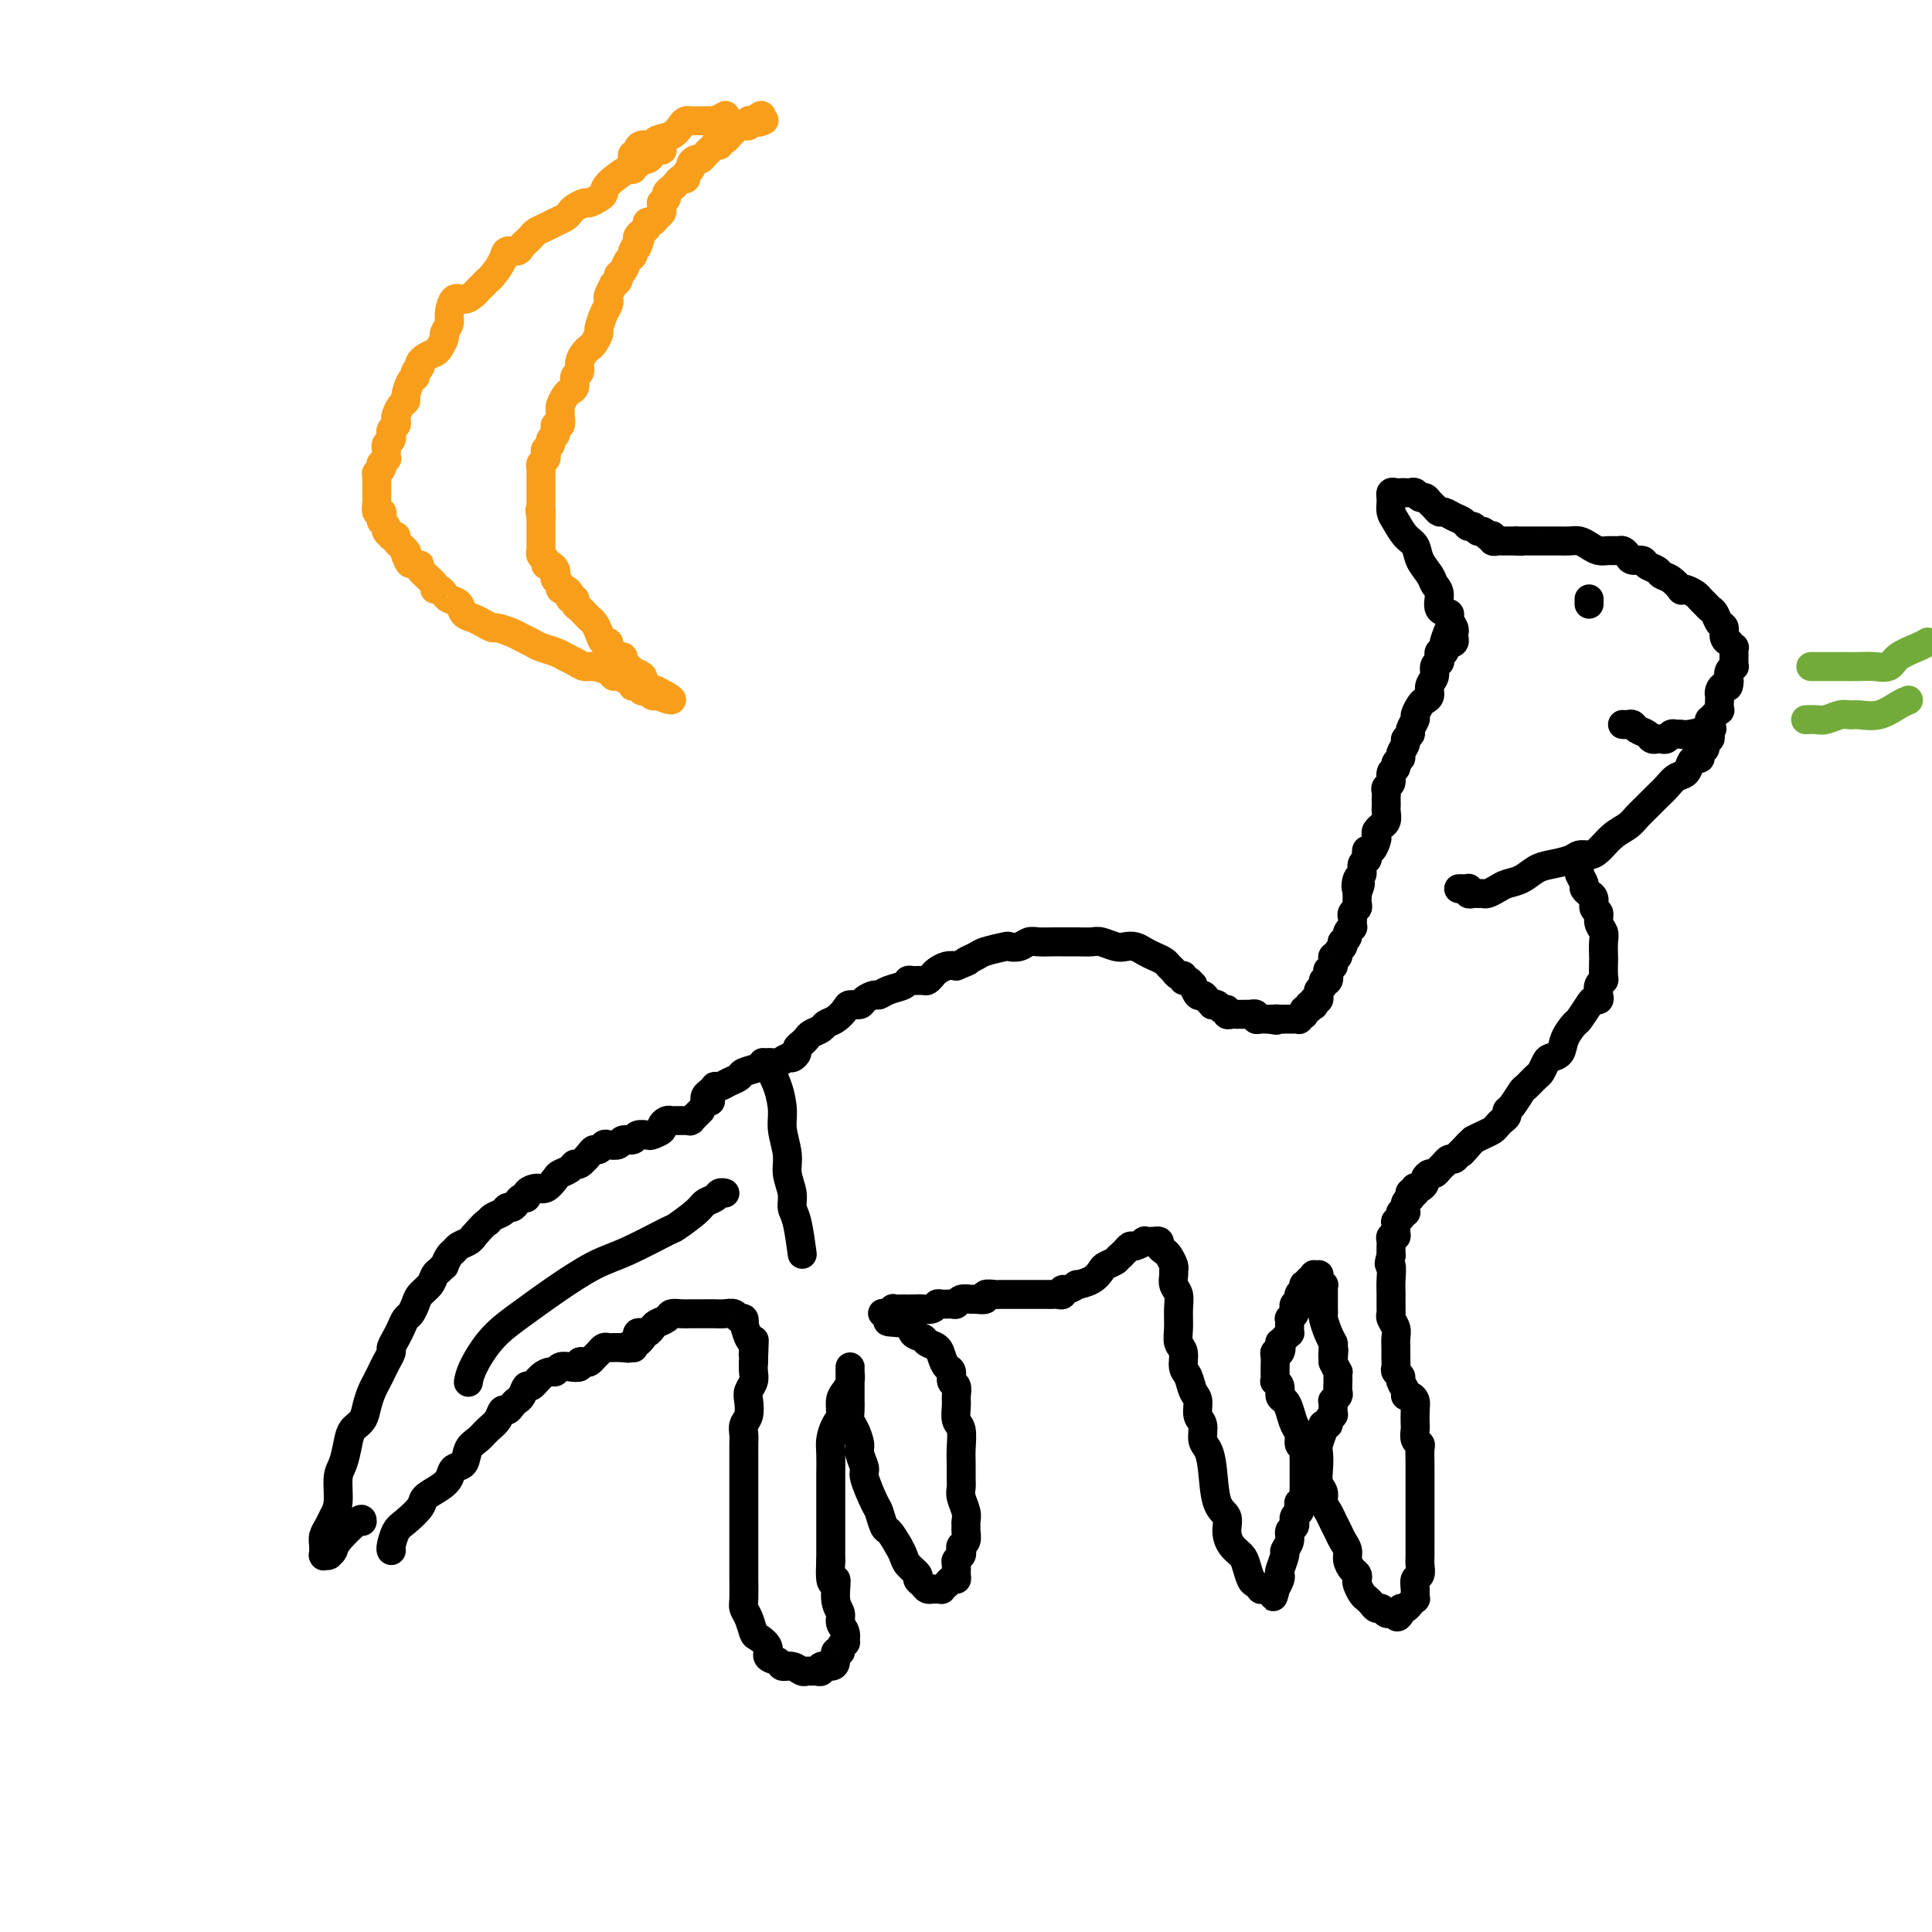 <svg viewBox='0 0 400 400' version='1.1' xmlns='http://www.w3.org/2000/svg' xmlns:xlink='http://www.w3.org/1999/xlink'><g fill='none' stroke='#000000' stroke-width='6' stroke-linecap='round' stroke-linejoin='round'><path d='M75,315c0.008,-0.400 0.016,-0.801 -1,0c-1.016,0.801 -3.056,2.803 -4,4c-0.944,1.197 -0.793,1.589 -1,2c-0.207,0.411 -0.774,0.842 -1,1c-0.226,0.158 -0.113,0.042 0,0c0.113,-0.042 0.227,-0.012 0,0c-0.227,0.012 -0.793,0.005 -1,0c-0.207,-0.005 -0.055,-0.007 0,0c0.055,0.007 0.014,0.024 0,0c-0.014,-0.024 -0.001,-0.089 0,0c0.001,0.089 -0.011,0.334 0,0c0.011,-0.334 0.045,-1.245 0,-2c-0.045,-0.755 -0.171,-1.354 0,-2c0.171,-0.646 0.637,-1.340 1,-2c0.363,-0.660 0.622,-1.285 1,-2c0.378,-0.715 0.874,-1.518 1,-3c0.126,-1.482 -0.117,-3.642 0,-5c0.117,-1.358 0.595,-1.914 1,-3c0.405,-1.086 0.739,-2.703 1,-4c0.261,-1.297 0.451,-2.273 1,-3c0.549,-0.727 1.457,-1.206 2,-2c0.543,-0.794 0.723,-1.903 1,-3c0.277,-1.097 0.653,-2.182 1,-3c0.347,-0.818 0.667,-1.370 1,-2c0.333,-0.630 0.681,-1.338 1,-2c0.319,-0.662 0.610,-1.279 1,-2c0.390,-0.721 0.878,-1.545 1,-2c0.122,-0.455 -0.122,-0.541 0,-1c0.122,-0.459 0.610,-1.292 1,-2c0.390,-0.708 0.681,-1.292 1,-2c0.319,-0.708 0.667,-1.540 1,-2c0.333,-0.460 0.653,-0.547 1,-1c0.347,-0.453 0.723,-1.273 1,-2c0.277,-0.727 0.457,-1.362 1,-2c0.543,-0.638 1.451,-1.279 2,-2c0.549,-0.721 0.738,-1.520 1,-2c0.262,-0.480 0.595,-0.639 1,-1c0.405,-0.361 0.881,-0.923 1,-1c0.119,-0.077 -0.119,0.330 0,0c0.119,-0.330 0.595,-1.398 1,-2c0.405,-0.602 0.737,-0.739 1,-1c0.263,-0.261 0.455,-0.647 1,-1c0.545,-0.353 1.441,-0.672 2,-1c0.559,-0.328 0.779,-0.664 1,-1'/><path d='M98,256c2.814,-3.260 2.848,-2.911 3,-3c0.152,-0.089 0.422,-0.615 1,-1c0.578,-0.385 1.464,-0.629 2,-1c0.536,-0.371 0.722,-0.869 1,-1c0.278,-0.131 0.647,0.106 1,0c0.353,-0.106 0.689,-0.554 1,-1c0.311,-0.446 0.597,-0.888 1,-1c0.403,-0.112 0.924,0.107 1,0c0.076,-0.107 -0.293,-0.539 0,-1c0.293,-0.461 1.248,-0.949 2,-1c0.752,-0.051 1.301,0.336 2,0c0.699,-0.336 1.548,-1.395 2,-2c0.452,-0.605 0.506,-0.757 1,-1c0.494,-0.243 1.428,-0.577 2,-1c0.572,-0.423 0.783,-0.935 1,-1c0.217,-0.065 0.440,0.319 1,0c0.560,-0.319 1.458,-1.340 2,-2c0.542,-0.660 0.727,-0.960 1,-1c0.273,-0.040 0.635,0.182 1,0c0.365,-0.182 0.732,-0.766 1,-1c0.268,-0.234 0.438,-0.119 1,0c0.562,0.119 1.517,0.242 2,0c0.483,-0.242 0.495,-0.849 1,-1c0.505,-0.151 1.502,0.153 2,0c0.498,-0.153 0.497,-0.762 1,-1c0.503,-0.238 1.511,-0.106 2,0c0.489,0.106 0.460,0.186 1,0c0.540,-0.186 1.650,-0.638 2,-1c0.350,-0.362 -0.061,-0.633 0,-1c0.061,-0.367 0.595,-0.830 1,-1c0.405,-0.170 0.682,-0.045 1,0c0.318,0.045 0.677,0.012 1,0c0.323,-0.012 0.609,-0.004 1,0c0.391,0.004 0.888,0.002 1,0c0.112,-0.002 -0.162,-0.005 0,0c0.162,0.005 0.760,0.016 1,0c0.240,-0.016 0.121,-0.061 0,0c-0.121,0.061 -0.243,0.226 0,0c0.243,-0.226 0.850,-0.845 1,-1c0.150,-0.155 -0.156,0.154 0,0c0.156,-0.154 0.773,-0.772 1,-1c0.227,-0.228 0.065,-0.065 0,0c-0.065,0.065 -0.032,0.033 0,0'/><path d='M81,321c-0.000,-0.000 -0.000,-0.000 0,0c0.000,0.000 0.000,0.000 0,0c-0.000,-0.000 -0.000,-0.000 0,0c0.000,0.000 0.000,0.000 0,0c-0.000,-0.000 -0.000,-0.000 0,0c0.000,0.000 0.000,0.000 0,0c-0.000,-0.000 -0.001,-0.001 0,0c0.001,0.001 0.003,0.004 0,0c-0.003,-0.004 -0.010,-0.016 0,0c0.010,0.016 0.038,0.061 0,0c-0.038,-0.061 -0.142,-0.229 0,-1c0.142,-0.771 0.531,-2.146 1,-3c0.469,-0.854 1.019,-1.187 2,-2c0.981,-0.813 2.394,-2.106 3,-3c0.606,-0.894 0.404,-1.389 1,-2c0.596,-0.611 1.990,-1.336 3,-2c1.010,-0.664 1.636,-1.266 2,-2c0.364,-0.734 0.468,-1.600 1,-2c0.532,-0.400 1.494,-0.333 2,-1c0.506,-0.667 0.555,-2.067 1,-3c0.445,-0.933 1.285,-1.398 2,-2c0.715,-0.602 1.305,-1.341 2,-2c0.695,-0.659 1.496,-1.238 2,-2c0.504,-0.762 0.712,-1.708 1,-2c0.288,-0.292 0.655,0.072 1,0c0.345,-0.072 0.669,-0.578 1,-1c0.331,-0.422 0.669,-0.761 1,-1c0.331,-0.239 0.656,-0.380 1,-1c0.344,-0.620 0.708,-1.720 1,-2c0.292,-0.280 0.511,0.261 1,0c0.489,-0.261 1.247,-1.324 2,-2c0.753,-0.676 1.502,-0.965 2,-1c0.498,-0.035 0.746,0.183 1,0c0.254,-0.183 0.516,-0.767 1,-1c0.484,-0.233 1.190,-0.114 2,0c0.810,0.114 1.722,0.224 2,0c0.278,-0.224 -0.080,-0.781 0,-1c0.080,-0.219 0.599,-0.101 1,0c0.401,0.101 0.685,0.185 1,0c0.315,-0.185 0.662,-0.638 1,-1c0.338,-0.362 0.668,-0.633 1,-1c0.332,-0.367 0.666,-0.830 1,-1c0.334,-0.170 0.667,-0.045 1,0c0.333,0.045 0.667,0.012 1,0c0.333,-0.012 0.667,-0.003 1,0c0.333,0.003 0.667,0.002 1,0'/><path d='M129,279c3.261,-1.233 1.412,-0.315 1,0c-0.412,0.315 0.611,0.028 1,0c0.389,-0.028 0.143,0.202 0,0c-0.143,-0.202 -0.183,-0.838 0,-1c0.183,-0.162 0.588,0.149 1,0c0.412,-0.149 0.832,-0.757 1,-1c0.168,-0.243 0.084,-0.122 0,0'/><path d='M147,228c-0.030,-0.000 -0.061,-0.000 0,0c0.061,0.000 0.212,0.000 0,0c-0.212,-0.000 -0.789,-0.000 -1,0c-0.211,0.000 -0.056,0.001 0,0c0.056,-0.001 0.014,-0.003 0,0c-0.014,0.003 -0.001,0.012 0,0c0.001,-0.012 -0.010,-0.045 0,0c0.010,0.045 0.041,0.170 0,0c-0.041,-0.170 -0.152,-0.633 0,-1c0.152,-0.367 0.568,-0.637 1,-1c0.432,-0.363 0.879,-0.818 1,-1c0.121,-0.182 -0.086,-0.090 0,0c0.086,0.090 0.463,0.179 1,0c0.537,-0.179 1.232,-0.626 2,-1c0.768,-0.374 1.609,-0.673 2,-1c0.391,-0.327 0.332,-0.680 1,-1c0.668,-0.320 2.062,-0.607 3,-1c0.938,-0.393 1.418,-0.893 2,-1c0.582,-0.107 1.265,0.179 2,0c0.735,-0.179 1.520,-0.821 2,-1c0.480,-0.179 0.654,0.107 1,0c0.346,-0.107 0.865,-0.606 1,-1c0.135,-0.394 -0.115,-0.683 0,-1c0.115,-0.317 0.593,-0.663 1,-1c0.407,-0.337 0.742,-0.667 1,-1c0.258,-0.333 0.440,-0.670 1,-1c0.560,-0.330 1.497,-0.653 2,-1c0.503,-0.347 0.573,-0.719 1,-1c0.427,-0.281 1.213,-0.470 2,-1c0.787,-0.530 1.577,-1.400 2,-2c0.423,-0.600 0.480,-0.931 1,-1c0.520,-0.069 1.503,0.122 2,0c0.497,-0.122 0.508,-0.557 1,-1c0.492,-0.443 1.466,-0.893 2,-1c0.534,-0.107 0.628,0.129 1,0c0.372,-0.129 1.020,-0.623 2,-1c0.980,-0.377 2.290,-0.636 3,-1c0.710,-0.364 0.820,-0.833 1,-1c0.180,-0.167 0.429,-0.034 1,0c0.571,0.034 1.465,-0.033 2,0c0.535,0.033 0.710,0.166 1,0c0.290,-0.166 0.696,-0.632 1,-1c0.304,-0.368 0.505,-0.637 1,-1c0.495,-0.363 1.284,-0.818 2,-1c0.716,-0.182 1.358,-0.091 2,0'/><path d='M198,200c3.906,-1.570 2.169,-0.995 2,-1c-0.169,-0.005 1.228,-0.589 2,-1c0.772,-0.411 0.917,-0.650 2,-1c1.083,-0.350 3.104,-0.812 4,-1c0.896,-0.188 0.667,-0.103 1,0c0.333,0.103 1.229,0.224 2,0c0.771,-0.224 1.416,-0.792 2,-1c0.584,-0.208 1.105,-0.055 2,0c0.895,0.055 2.164,0.014 3,0c0.836,-0.014 1.239,0.000 2,0c0.761,-0.000 1.880,-0.014 3,0c1.120,0.014 2.239,0.055 3,0c0.761,-0.055 1.162,-0.208 2,0c0.838,0.208 2.111,0.777 3,1c0.889,0.223 1.394,0.101 2,0c0.606,-0.101 1.314,-0.182 2,0c0.686,0.182 1.350,0.626 2,1c0.650,0.374 1.287,0.679 2,1c0.713,0.321 1.501,0.659 2,1c0.499,0.341 0.707,0.684 1,1c0.293,0.316 0.670,0.605 1,1c0.330,0.395 0.614,0.895 1,1c0.386,0.105 0.873,-0.184 1,0c0.127,0.184 -0.107,0.842 0,1c0.107,0.158 0.553,-0.183 1,0c0.447,0.183 0.893,0.889 1,1c0.107,0.111 -0.125,-0.373 0,0c0.125,0.373 0.607,1.603 1,2c0.393,0.397 0.697,-0.038 1,0c0.303,0.038 0.606,0.550 1,1c0.394,0.450 0.880,0.837 1,1c0.120,0.163 -0.126,0.100 0,0c0.126,-0.100 0.626,-0.237 1,0c0.374,0.237 0.624,0.848 1,1c0.376,0.152 0.878,-0.155 1,0c0.122,0.155 -0.135,0.774 0,1c0.135,0.226 0.662,0.061 1,0c0.338,-0.061 0.487,-0.017 1,0c0.513,0.017 1.391,0.008 2,0c0.609,-0.008 0.951,-0.016 1,0c0.049,0.016 -0.194,0.057 0,0c0.194,-0.057 0.825,-0.211 1,0c0.175,0.211 -0.108,0.789 0,1c0.108,0.211 0.606,0.057 1,0c0.394,-0.057 0.684,-0.016 1,0c0.316,0.016 0.658,0.008 1,0'/><path d='M263,211c2.035,0.464 1.122,0.124 1,0c-0.122,-0.124 0.546,-0.034 1,0c0.454,0.034 0.695,0.010 1,0c0.305,-0.010 0.674,-0.006 1,0c0.326,0.006 0.609,0.016 1,0c0.391,-0.016 0.890,-0.056 1,0c0.110,0.056 -0.168,0.207 0,0c0.168,-0.207 0.781,-0.772 1,-1c0.219,-0.228 0.044,-0.117 0,0c-0.044,0.117 0.045,0.241 0,0c-0.045,-0.241 -0.222,-0.848 0,-1c0.222,-0.152 0.843,0.151 1,0c0.157,-0.151 -0.150,-0.757 0,-1c0.150,-0.243 0.758,-0.122 1,0c0.242,0.122 0.118,0.244 0,0c-0.118,-0.244 -0.229,-0.853 0,-1c0.229,-0.147 0.797,0.168 1,0c0.203,-0.168 0.039,-0.820 0,-1c-0.039,-0.180 0.046,0.112 0,0c-0.046,-0.112 -0.222,-0.626 0,-1c0.222,-0.374 0.843,-0.607 1,-1c0.157,-0.393 -0.150,-0.946 0,-1c0.150,-0.054 0.758,0.393 1,0c0.242,-0.393 0.118,-1.625 0,-2c-0.118,-0.375 -0.229,0.106 0,0c0.229,-0.106 0.797,-0.798 1,-1c0.203,-0.202 0.039,0.086 0,0c-0.039,-0.086 0.046,-0.548 0,-1c-0.046,-0.452 -0.222,-0.896 0,-1c0.222,-0.104 0.843,0.131 1,0c0.157,-0.131 -0.150,-0.626 0,-1c0.150,-0.374 0.757,-0.625 1,-1c0.243,-0.375 0.121,-0.875 0,-1c-0.121,-0.125 -0.243,0.125 0,0c0.243,-0.125 0.850,-0.625 1,-1c0.150,-0.375 -0.156,-0.625 0,-1c0.156,-0.375 0.773,-0.874 1,-1c0.227,-0.126 0.065,0.121 0,0c-0.065,-0.121 -0.031,-0.609 0,-1c0.031,-0.391 0.061,-0.685 0,-1c-0.061,-0.315 -0.212,-0.651 0,-1c0.212,-0.349 0.788,-0.709 1,-1c0.212,-0.291 0.061,-0.512 0,-1c-0.061,-0.488 -0.030,-1.244 0,-2'/><path d='M281,185c1.255,-3.517 0.393,-1.310 0,-1c-0.393,0.310 -0.315,-1.279 0,-2c0.315,-0.721 0.868,-0.576 1,-1c0.132,-0.424 -0.158,-1.418 0,-2c0.158,-0.582 0.764,-0.751 1,-1c0.236,-0.249 0.102,-0.577 0,-1c-0.102,-0.423 -0.172,-0.939 0,-1c0.172,-0.061 0.586,0.334 1,0c0.414,-0.334 0.828,-1.395 1,-2c0.172,-0.605 0.102,-0.752 0,-1c-0.102,-0.248 -0.238,-0.595 0,-1c0.238,-0.405 0.848,-0.868 1,-1c0.152,-0.132 -0.155,0.067 0,0c0.155,-0.067 0.774,-0.399 1,-1c0.226,-0.601 0.061,-1.470 0,-2c-0.061,-0.530 -0.017,-0.720 0,-1c0.017,-0.280 0.009,-0.651 0,-1c-0.009,-0.349 -0.018,-0.675 0,-1c0.018,-0.325 0.061,-0.651 0,-1c-0.061,-0.349 -0.228,-0.723 0,-1c0.228,-0.277 0.850,-0.456 1,-1c0.150,-0.544 -0.171,-1.454 0,-2c0.171,-0.546 0.835,-0.727 1,-1c0.165,-0.273 -0.167,-0.636 0,-1c0.167,-0.364 0.833,-0.728 1,-1c0.167,-0.272 -0.167,-0.453 0,-1c0.167,-0.547 0.833,-1.460 1,-2c0.167,-0.540 -0.166,-0.707 0,-1c0.166,-0.293 0.832,-0.712 1,-1c0.168,-0.288 -0.163,-0.444 0,-1c0.163,-0.556 0.818,-1.510 1,-2c0.182,-0.490 -0.110,-0.516 0,-1c0.110,-0.484 0.622,-1.428 1,-2c0.378,-0.572 0.622,-0.773 1,-1c0.378,-0.227 0.890,-0.482 1,-1c0.110,-0.518 -0.181,-1.301 0,-2c0.181,-0.699 0.833,-1.316 1,-2c0.167,-0.684 -0.151,-1.436 0,-2c0.151,-0.564 0.772,-0.940 1,-1c0.228,-0.060 0.065,0.195 0,0c-0.065,-0.195 -0.031,-0.841 0,-1c0.031,-0.159 0.061,0.167 0,0c-0.061,-0.167 -0.212,-0.828 0,-1c0.212,-0.172 0.788,0.146 1,0c0.212,-0.146 0.061,-0.756 0,-1c-0.061,-0.244 -0.030,-0.122 0,0'/><path d='M299,134c2.720,-8.117 0.518,-2.911 0,-1c-0.518,1.911 0.646,0.527 1,0c0.354,-0.527 -0.101,-0.198 0,0c0.101,0.198 0.759,0.264 1,0c0.241,-0.264 0.066,-0.857 0,-1c-0.066,-0.143 -0.022,0.165 0,0c0.022,-0.165 0.022,-0.804 0,-1c-0.022,-0.196 -0.066,0.051 0,0c0.066,-0.051 0.243,-0.402 0,-1c-0.243,-0.598 -0.906,-1.445 -1,-2c-0.094,-0.555 0.379,-0.819 0,-1c-0.379,-0.181 -1.611,-0.278 -2,-1c-0.389,-0.722 0.065,-2.070 0,-3c-0.065,-0.930 -0.650,-1.441 -1,-2c-0.350,-0.559 -0.464,-1.165 -1,-2c-0.536,-0.835 -1.492,-1.900 -2,-3c-0.508,-1.100 -0.567,-2.235 -1,-3c-0.433,-0.765 -1.240,-1.162 -2,-2c-0.760,-0.838 -1.471,-2.118 -2,-3c-0.529,-0.882 -0.875,-1.364 -1,-2c-0.125,-0.636 -0.031,-1.424 0,-2c0.031,-0.576 -0.003,-0.939 0,-1c0.003,-0.061 0.042,0.180 0,0c-0.042,-0.180 -0.166,-0.780 0,-1c0.166,-0.220 0.622,-0.060 1,0c0.378,0.060 0.679,0.020 1,0c0.321,-0.020 0.663,-0.020 1,0c0.337,0.020 0.668,0.061 1,0c0.332,-0.061 0.666,-0.224 1,0c0.334,0.224 0.667,0.835 1,1c0.333,0.165 0.666,-0.114 1,0c0.334,0.114 0.670,0.622 1,1c0.330,0.378 0.656,0.626 1,1c0.344,0.374 0.708,0.875 1,1c0.292,0.125 0.512,-0.125 1,0c0.488,0.125 1.244,0.626 2,1c0.756,0.374 1.512,0.621 2,1c0.488,0.379 0.708,0.889 1,1c0.292,0.111 0.656,-0.176 1,0c0.344,0.176 0.670,0.817 1,1c0.330,0.183 0.666,-0.090 1,0c0.334,0.090 0.667,0.545 1,1'/><path d='M308,111c2.259,1.393 0.408,0.377 0,0c-0.408,-0.377 0.627,-0.115 1,0c0.373,0.115 0.085,0.083 0,0c-0.085,-0.083 0.032,-0.219 0,0c-0.032,0.219 -0.215,0.791 0,1c0.215,0.209 0.827,0.056 1,0c0.173,-0.056 -0.093,-0.015 0,0c0.093,0.015 0.546,0.004 1,0c0.454,-0.004 0.910,-0.001 1,0c0.090,0.001 -0.186,0.000 0,0c0.186,-0.000 0.833,-0.000 1,0c0.167,0.000 -0.147,0.000 0,0c0.147,-0.000 0.756,-0.000 1,0c0.244,0.000 0.122,0.000 0,0'/><path d='M314,112c1.173,0.155 1.106,0.041 1,0c-0.106,-0.041 -0.249,-0.011 0,0c0.249,0.011 0.892,0.003 1,0c0.108,-0.003 -0.318,-0.001 0,0c0.318,0.001 1.380,0.000 2,0c0.620,-0.000 0.799,0.000 1,0c0.201,-0.000 0.424,-0.001 1,0c0.576,0.001 1.505,0.003 2,0c0.495,-0.003 0.555,-0.011 1,0c0.445,0.011 1.274,0.041 2,0c0.726,-0.041 1.350,-0.154 2,0c0.650,0.154 1.326,0.577 2,1c0.674,0.423 1.347,0.848 2,1c0.653,0.152 1.287,0.031 2,0c0.713,-0.031 1.504,0.029 2,0c0.496,-0.029 0.695,-0.148 1,0c0.305,0.148 0.716,0.564 1,1c0.284,0.436 0.443,0.891 1,1c0.557,0.109 1.514,-0.127 2,0c0.486,0.127 0.502,0.616 1,1c0.498,0.384 1.478,0.663 2,1c0.522,0.337 0.587,0.730 1,1c0.413,0.270 1.175,0.415 2,1c0.825,0.585 1.712,1.610 2,2c0.288,0.390 -0.025,0.146 0,0c0.025,-0.146 0.388,-0.194 1,0c0.612,0.194 1.473,0.628 2,1c0.527,0.372 0.718,0.681 1,1c0.282,0.319 0.654,0.648 1,1c0.346,0.352 0.666,0.728 1,1c0.334,0.272 0.682,0.441 1,1c0.318,0.559 0.606,1.508 1,2c0.394,0.492 0.894,0.528 1,1c0.106,0.472 -0.182,1.380 0,2c0.182,0.620 0.833,0.954 1,1c0.167,0.046 -0.151,-0.194 0,0c0.151,0.194 0.773,0.822 1,1c0.227,0.178 0.061,-0.093 0,0c-0.061,0.093 -0.017,0.551 0,1c0.017,0.449 0.005,0.890 0,1c-0.005,0.110 -0.005,-0.112 0,0c0.005,0.112 0.015,0.558 0,1c-0.015,0.442 -0.056,0.881 0,1c0.056,0.119 0.207,-0.083 0,0c-0.207,0.083 -0.774,0.452 -1,1c-0.226,0.548 -0.113,1.274 0,2'/><path d='M358,141c-0.011,1.882 -0.539,1.086 -1,1c-0.461,-0.086 -0.854,0.536 -1,1c-0.146,0.464 -0.043,0.769 0,1c0.043,0.231 0.027,0.386 0,1c-0.027,0.614 -0.063,1.685 0,2c0.063,0.315 0.227,-0.126 0,0c-0.227,0.126 -0.845,0.820 -1,1c-0.155,0.180 0.154,-0.155 0,0c-0.154,0.155 -0.772,0.801 -1,1c-0.228,0.199 -0.065,-0.049 0,0c0.065,0.049 0.033,0.394 0,1c-0.033,0.606 -0.065,1.471 0,2c0.065,0.529 0.229,0.720 0,1c-0.229,0.280 -0.849,0.649 -1,1c-0.151,0.351 0.167,0.684 0,1c-0.167,0.316 -0.817,0.613 -1,1c-0.183,0.387 0.103,0.862 0,1c-0.103,0.138 -0.594,-0.062 -1,0c-0.406,0.062 -0.728,0.387 -1,1c-0.272,0.613 -0.496,1.515 -1,2c-0.504,0.485 -1.290,0.552 -2,1c-0.710,0.448 -1.344,1.275 -2,2c-0.656,0.725 -1.333,1.348 -2,2c-0.667,0.652 -1.323,1.334 -2,2c-0.677,0.666 -1.374,1.317 -2,2c-0.626,0.683 -1.179,1.398 -2,2c-0.821,0.602 -1.909,1.093 -3,2c-1.091,0.907 -2.186,2.232 -3,3c-0.814,0.768 -1.348,0.978 -2,1c-0.652,0.022 -1.423,-0.145 -2,0c-0.577,0.145 -0.959,0.602 -2,1c-1.041,0.398 -2.740,0.736 -4,1c-1.260,0.264 -2.082,0.453 -3,1c-0.918,0.547 -1.934,1.453 -3,2c-1.066,0.547 -2.184,0.735 -3,1c-0.816,0.265 -1.332,0.607 -2,1c-0.668,0.393 -1.489,0.838 -2,1c-0.511,0.162 -0.711,0.040 -1,0c-0.289,-0.040 -0.665,0.003 -1,0c-0.335,-0.003 -0.629,-0.053 -1,0c-0.371,0.053 -0.821,0.210 -1,0c-0.179,-0.210 -0.089,-0.788 0,-1c0.089,-0.212 0.178,-0.057 0,0c-0.178,0.057 -0.622,0.016 -1,0c-0.378,-0.016 -0.689,-0.008 -1,0'/><path d='M327,178c0.000,-0.000 0.000,-0.001 0,0c-0.000,0.001 -0.000,0.003 0,0c0.000,-0.003 0.000,-0.012 0,0c-0.000,0.012 -0.001,0.044 0,0c0.001,-0.044 0.004,-0.163 0,0c-0.004,0.163 -0.016,0.607 0,1c0.016,0.393 0.061,0.736 0,1c-0.061,0.264 -0.228,0.448 0,1c0.228,0.552 0.850,1.470 1,2c0.150,0.530 -0.171,0.671 0,1c0.171,0.329 0.834,0.847 1,1c0.166,0.153 -0.167,-0.058 0,0c0.167,0.058 0.833,0.386 1,1c0.167,0.614 -0.166,1.514 0,2c0.166,0.486 0.829,0.558 1,1c0.171,0.442 -0.150,1.254 0,2c0.150,0.746 0.772,1.426 1,2c0.228,0.574 0.062,1.043 0,2c-0.062,0.957 -0.020,2.402 0,3c0.020,0.598 0.019,0.349 0,1c-0.019,0.651 -0.057,2.203 0,3c0.057,0.797 0.208,0.840 0,1c-0.208,0.160 -0.776,0.436 -1,1c-0.224,0.564 -0.106,1.416 0,2c0.106,0.584 0.198,0.900 0,1c-0.198,0.100 -0.687,-0.017 -1,0c-0.313,0.017 -0.450,0.169 -1,1c-0.550,0.831 -1.513,2.341 -2,3c-0.487,0.659 -0.497,0.466 -1,1c-0.503,0.534 -1.497,1.796 -2,3c-0.503,1.204 -0.515,2.349 -1,3c-0.485,0.651 -1.443,0.809 -2,1c-0.557,0.191 -0.711,0.416 -1,1c-0.289,0.584 -0.711,1.526 -1,2c-0.289,0.474 -0.446,0.480 -1,1c-0.554,0.520 -1.507,1.554 -2,2c-0.493,0.446 -0.527,0.305 -1,1c-0.473,0.695 -1.384,2.228 -2,3c-0.616,0.772 -0.938,0.784 -1,1c-0.062,0.216 0.135,0.635 0,1c-0.135,0.365 -0.602,0.675 -1,1c-0.398,0.325 -0.725,0.664 -1,1c-0.275,0.336 -0.497,0.667 -1,1c-0.503,0.333 -1.287,0.666 -2,1c-0.713,0.334 -1.357,0.667 -2,1'/><path d='M305,236c-4.201,4.818 -1.703,1.864 -1,1c0.703,-0.864 -0.390,0.361 -1,1c-0.610,0.639 -0.737,0.692 -1,1c-0.263,0.308 -0.662,0.870 -1,1c-0.338,0.130 -0.615,-0.171 -1,0c-0.385,0.171 -0.876,0.816 -1,1c-0.124,0.184 0.121,-0.091 0,0c-0.121,0.091 -0.606,0.549 -1,1c-0.394,0.451 -0.697,0.895 -1,1c-0.303,0.105 -0.607,-0.129 -1,0c-0.393,0.129 -0.876,0.622 -1,1c-0.124,0.378 0.111,0.641 0,1c-0.111,0.359 -0.570,0.814 -1,1c-0.430,0.186 -0.833,0.101 -1,0c-0.167,-0.101 -0.098,-0.219 0,0c0.098,0.219 0.223,0.776 0,1c-0.223,0.224 -0.796,0.115 -1,0c-0.204,-0.115 -0.041,-0.237 0,0c0.041,0.237 -0.042,0.833 0,1c0.042,0.167 0.207,-0.095 0,0c-0.207,0.095 -0.788,0.547 -1,1c-0.212,0.453 -0.056,0.906 0,1c0.056,0.094 0.011,-0.172 0,0c-0.011,0.172 0.011,0.782 0,1c-0.011,0.218 -0.056,0.045 0,0c0.056,-0.045 0.212,0.039 0,0c-0.212,-0.039 -0.793,-0.202 -1,0c-0.207,0.202 -0.041,0.770 0,1c0.041,0.230 -0.042,0.121 0,0c0.042,-0.121 0.208,-0.253 0,0c-0.208,0.253 -0.792,0.890 -1,1c-0.208,0.110 -0.042,-0.307 0,0c0.042,0.307 -0.041,1.338 0,2c0.041,0.662 0.207,0.954 0,1c-0.207,0.046 -0.788,-0.152 -1,0c-0.212,0.152 -0.057,0.656 0,1c0.057,0.344 0.016,0.527 0,1c-0.016,0.473 -0.008,1.237 0,2'/><path d='M288,260c-0.773,2.473 -0.207,1.657 0,2c0.207,0.343 0.054,1.845 0,3c-0.054,1.155 -0.011,1.962 0,3c0.011,1.038 -0.011,2.309 0,3c0.011,0.691 0.056,0.804 0,1c-0.056,0.196 -0.211,0.475 0,1c0.211,0.525 0.789,1.296 1,2c0.211,0.704 0.055,1.340 0,2c-0.055,0.660 -0.011,1.343 0,2c0.011,0.657 -0.012,1.288 0,2c0.012,0.712 0.060,1.504 0,2c-0.060,0.496 -0.227,0.697 0,1c0.227,0.303 0.848,0.707 1,1c0.152,0.293 -0.166,0.473 0,1c0.166,0.527 0.815,1.400 1,2c0.185,0.600 -0.094,0.928 0,1c0.094,0.072 0.561,-0.112 1,0c0.439,0.112 0.849,0.520 1,1c0.151,0.480 0.044,1.032 0,2c-0.044,0.968 -0.026,2.352 0,3c0.026,0.648 0.060,0.562 0,1c-0.060,0.438 -0.212,1.402 0,2c0.212,0.598 0.789,0.829 1,1c0.211,0.171 0.057,0.280 0,1c-0.057,0.720 -0.015,2.050 0,3c0.015,0.950 0.004,1.518 0,2c-0.004,0.482 -0.001,0.877 0,2c0.001,1.123 0.000,2.972 0,4c-0.000,1.028 0.000,1.234 0,2c-0.000,0.766 -0.000,2.092 0,3c0.000,0.908 0.001,1.399 0,2c-0.001,0.601 -0.004,1.312 0,2c0.004,0.688 0.015,1.353 0,2c-0.015,0.647 -0.057,1.277 0,2c0.057,0.723 0.212,1.537 0,2c-0.212,0.463 -0.793,0.573 -1,1c-0.207,0.427 -0.041,1.171 0,2c0.041,0.829 -0.044,1.743 0,2c0.044,0.257 0.218,-0.142 0,0c-0.218,0.142 -0.829,0.826 -1,1c-0.171,0.174 0.098,-0.163 0,0c-0.098,0.163 -0.562,0.827 -1,1c-0.438,0.173 -0.849,-0.146 -1,0c-0.151,0.146 -0.043,0.756 0,1c0.043,0.244 0.022,0.122 0,0'/><path d='M290,334c-0.858,1.546 -1.003,0.410 -1,0c0.003,-0.410 0.156,-0.095 0,0c-0.156,0.095 -0.619,-0.030 -1,0c-0.381,0.030 -0.679,0.215 -1,0c-0.321,-0.215 -0.663,-0.830 -1,-1c-0.337,-0.170 -0.668,0.105 -1,0c-0.332,-0.105 -0.663,-0.591 -1,-1c-0.337,-0.409 -0.678,-0.740 -1,-1c-0.322,-0.260 -0.625,-0.450 -1,-1c-0.375,-0.550 -0.822,-1.460 -1,-2c-0.178,-0.540 -0.085,-0.711 0,-1c0.085,-0.289 0.163,-0.696 0,-1c-0.163,-0.304 -0.569,-0.504 -1,-1c-0.431,-0.496 -0.889,-1.288 -1,-2c-0.111,-0.712 0.125,-1.346 0,-2c-0.125,-0.654 -0.612,-1.330 -1,-2c-0.388,-0.670 -0.677,-1.334 -1,-2c-0.323,-0.666 -0.679,-1.332 -1,-2c-0.321,-0.668 -0.608,-1.336 -1,-2c-0.392,-0.664 -0.889,-1.323 -1,-2c-0.111,-0.677 0.166,-1.374 0,-2c-0.166,-0.626 -0.773,-1.183 -1,-2c-0.227,-0.817 -0.075,-1.893 0,-3c0.075,-1.107 0.071,-2.244 0,-3c-0.071,-0.756 -0.211,-1.130 0,-2c0.211,-0.870 0.774,-2.236 1,-3c0.226,-0.764 0.117,-0.926 0,-1c-0.117,-0.074 -0.242,-0.058 0,0c0.242,0.058 0.849,0.160 1,0c0.151,-0.160 -0.156,-0.582 0,-1c0.156,-0.418 0.774,-0.833 1,-1c0.226,-0.167 0.061,-0.087 0,0c-0.061,0.087 -0.017,0.182 0,0c0.017,-0.182 0.008,-0.640 0,-1c-0.008,-0.360 -0.016,-0.620 0,-1c0.016,-0.380 0.057,-0.879 0,-1c-0.057,-0.121 -0.211,0.137 0,0c0.211,-0.137 0.788,-0.668 1,-1c0.212,-0.332 0.057,-0.466 0,-1c-0.057,-0.534 -0.018,-1.469 0,-2c0.018,-0.531 0.015,-0.658 0,-1c-0.015,-0.342 -0.043,-0.900 0,-1c0.043,-0.100 0.155,0.257 0,0c-0.155,-0.257 -0.578,-1.129 -1,-2'/><path d='M276,282c0.313,-4.602 0.094,-1.608 0,-1c-0.094,0.608 -0.064,-1.171 0,-2c0.064,-0.829 0.161,-0.707 0,-1c-0.161,-0.293 -0.579,-0.999 -1,-2c-0.421,-1.001 -0.845,-2.296 -1,-3c-0.155,-0.704 -0.041,-0.818 0,-1c0.041,-0.182 0.011,-0.431 0,-1c-0.011,-0.569 -0.002,-1.458 0,-2c0.002,-0.542 -0.003,-0.738 0,-1c0.003,-0.262 0.015,-0.591 0,-1c-0.015,-0.409 -0.057,-0.898 0,-1c0.057,-0.102 0.212,0.183 0,0c-0.212,-0.183 -0.793,-0.833 -1,-1c-0.207,-0.167 -0.040,0.150 0,0c0.040,-0.150 -0.046,-0.768 0,-1c0.046,-0.232 0.224,-0.077 0,0c-0.224,0.077 -0.848,0.077 -1,0c-0.152,-0.077 0.170,-0.232 0,0c-0.170,0.232 -0.830,0.851 -1,1c-0.170,0.149 0.152,-0.171 0,0c-0.152,0.171 -0.776,0.834 -1,1c-0.224,0.166 -0.046,-0.166 0,0c0.046,0.166 -0.041,0.828 0,1c0.041,0.172 0.208,-0.147 0,0c-0.208,0.147 -0.791,0.760 -1,1c-0.209,0.240 -0.042,0.106 0,0c0.042,-0.106 -0.040,-0.183 0,0c0.040,0.183 0.203,0.627 0,1c-0.203,0.373 -0.772,0.673 -1,1c-0.228,0.327 -0.114,0.679 0,1c0.114,0.321 0.227,0.611 0,1c-0.227,0.389 -0.793,0.879 -1,1c-0.207,0.121 -0.055,-0.126 0,0c0.055,0.126 0.012,0.625 0,1c-0.012,0.375 0.007,0.626 0,1c-0.007,0.374 -0.040,0.870 0,1c0.040,0.130 0.154,-0.105 0,0c-0.154,0.105 -0.577,0.550 -1,1c-0.423,0.450 -0.845,0.904 -1,1c-0.155,0.096 -0.042,-0.166 0,0c0.042,0.166 0.012,0.762 0,1c-0.012,0.238 -0.006,0.119 0,0'/><path d='M265,279c-1.099,2.258 -0.347,0.403 0,0c0.347,-0.403 0.289,0.648 0,1c-0.289,0.352 -0.810,0.007 -1,0c-0.190,-0.007 -0.051,0.323 0,1c0.051,0.677 0.014,1.701 0,2c-0.014,0.299 -0.003,-0.126 0,0c0.003,0.126 -0.000,0.804 0,1c0.000,0.196 0.004,-0.089 0,0c-0.004,0.089 -0.016,0.553 0,1c0.016,0.447 0.060,0.879 0,1c-0.060,0.121 -0.223,-0.068 0,0c0.223,0.068 0.833,0.392 1,1c0.167,0.608 -0.109,1.499 0,2c0.109,0.501 0.603,0.610 1,1c0.397,0.390 0.699,1.060 1,2c0.301,0.940 0.603,2.150 1,3c0.397,0.850 0.891,1.341 1,2c0.109,0.659 -0.167,1.486 0,2c0.167,0.514 0.777,0.714 1,1c0.223,0.286 0.060,0.659 0,1c-0.060,0.341 -0.016,0.652 0,1c0.016,0.348 0.004,0.734 0,1c-0.004,0.266 -0.001,0.414 0,1c0.001,0.586 0.000,1.611 0,2c-0.000,0.389 -0.000,0.142 0,0c0.000,-0.142 -0.000,-0.180 0,0c0.000,0.180 0.001,0.578 0,1c-0.001,0.422 -0.004,0.869 0,1c0.004,0.131 0.015,-0.053 0,0c-0.015,0.053 -0.056,0.343 0,1c0.056,0.657 0.207,1.681 0,2c-0.207,0.319 -0.773,-0.068 -1,0c-0.227,0.068 -0.114,0.592 0,1c0.114,0.408 0.228,0.701 0,1c-0.228,0.299 -0.797,0.604 -1,1c-0.203,0.396 -0.039,0.882 0,1c0.039,0.118 -0.046,-0.133 0,0c0.046,0.133 0.224,0.649 0,1c-0.224,0.351 -0.848,0.535 -1,1c-0.152,0.465 0.169,1.210 0,2c-0.169,0.790 -0.829,1.625 -1,2c-0.171,0.375 0.148,0.288 0,1c-0.148,0.712 -0.761,2.222 -1,3c-0.239,0.778 -0.103,0.825 0,1c0.103,0.175 0.172,0.479 0,1c-0.172,0.521 -0.586,1.261 -1,2'/><path d='M264,329c-0.864,3.094 -0.025,0.829 0,0c0.025,-0.829 -0.763,-0.221 -1,0c-0.237,0.221 0.077,0.056 0,0c-0.077,-0.056 -0.545,-0.002 -1,0c-0.455,0.002 -0.896,-0.048 -1,0c-0.104,0.048 0.128,0.192 0,0c-0.128,-0.192 -0.615,-0.722 -1,-1c-0.385,-0.278 -0.668,-0.304 -1,-1c-0.332,-0.696 -0.714,-2.063 -1,-3c-0.286,-0.937 -0.476,-1.443 -1,-2c-0.524,-0.557 -1.383,-1.163 -2,-2c-0.617,-0.837 -0.991,-1.905 -1,-3c-0.009,-1.095 0.347,-2.218 0,-3c-0.347,-0.782 -1.398,-1.225 -2,-3c-0.602,-1.775 -0.754,-4.883 -1,-7c-0.246,-2.117 -0.587,-3.243 -1,-4c-0.413,-0.757 -0.898,-1.146 -1,-2c-0.102,-0.854 0.180,-2.172 0,-3c-0.180,-0.828 -0.823,-1.165 -1,-2c-0.177,-0.835 0.111,-2.167 0,-3c-0.111,-0.833 -0.622,-1.167 -1,-2c-0.378,-0.833 -0.623,-2.164 -1,-3c-0.377,-0.836 -0.886,-1.175 -1,-2c-0.114,-0.825 0.167,-2.136 0,-3c-0.167,-0.864 -0.780,-1.281 -1,-2c-0.220,-0.719 -0.045,-1.740 0,-3c0.045,-1.260 -0.041,-2.757 0,-4c0.041,-1.243 0.208,-2.230 0,-3c-0.208,-0.770 -0.791,-1.323 -1,-2c-0.209,-0.677 -0.045,-1.477 0,-2c0.045,-0.523 -0.031,-0.770 0,-1c0.031,-0.230 0.167,-0.444 0,-1c-0.167,-0.556 -0.638,-1.455 -1,-2c-0.362,-0.545 -0.617,-0.734 -1,-1c-0.383,-0.266 -0.895,-0.607 -1,-1c-0.105,-0.393 0.198,-0.839 0,-1c-0.198,-0.161 -0.897,-0.039 -1,0c-0.103,0.039 0.390,-0.005 0,0c-0.390,0.005 -1.664,0.058 -2,0c-0.336,-0.058 0.264,-0.226 0,0c-0.264,0.226 -1.394,0.848 -2,1c-0.606,0.152 -0.688,-0.165 -1,0c-0.312,0.165 -0.853,0.814 -1,1c-0.147,0.186 0.101,-0.090 0,0c-0.101,0.090 -0.550,0.545 -1,1'/><path d='M232,260c-0.890,0.639 -0.614,0.735 -1,1c-0.386,0.265 -1.432,0.697 -2,1c-0.568,0.303 -0.656,0.478 -1,1c-0.344,0.522 -0.944,1.393 -2,2c-1.056,0.607 -2.569,0.951 -3,1c-0.431,0.049 0.221,-0.197 0,0c-0.221,0.197 -1.316,0.837 -2,1c-0.684,0.163 -0.957,-0.153 -1,0c-0.043,0.153 0.144,0.773 0,1c-0.144,0.227 -0.619,0.061 -1,0c-0.381,-0.061 -0.668,-0.016 -1,0c-0.332,0.016 -0.709,0.004 -1,0c-0.291,-0.004 -0.497,-0.001 -1,0c-0.503,0.001 -1.305,0.000 -2,0c-0.695,-0.000 -1.284,0.000 -2,0c-0.716,-0.000 -1.559,-0.001 -2,0c-0.441,0.001 -0.480,0.004 -1,0c-0.520,-0.004 -1.519,-0.015 -2,0c-0.481,0.015 -0.442,0.057 -1,0c-0.558,-0.057 -1.711,-0.212 -2,0c-0.289,0.212 0.287,0.793 0,1c-0.287,0.207 -1.438,0.041 -2,0c-0.562,-0.041 -0.536,0.042 -1,0c-0.464,-0.042 -1.420,-0.208 -2,0c-0.580,0.208 -0.784,0.792 -1,1c-0.216,0.208 -0.442,0.042 -1,0c-0.558,-0.042 -1.447,0.041 -2,0c-0.553,-0.041 -0.769,-0.207 -1,0c-0.231,0.207 -0.476,0.788 -1,1c-0.524,0.212 -1.325,0.057 -2,0c-0.675,-0.057 -1.223,-0.016 -2,0c-0.777,0.016 -1.781,0.008 -2,0c-0.219,-0.008 0.349,-0.016 0,0c-0.349,0.016 -1.613,0.057 -2,0c-0.387,-0.057 0.105,-0.212 0,0c-0.105,0.212 -0.806,0.793 -1,1c-0.194,0.207 0.119,0.042 0,0c-0.119,-0.042 -0.671,0.040 -1,0c-0.329,-0.040 -0.435,-0.203 0,0c0.435,0.203 1.410,0.772 2,1c0.590,0.228 0.795,0.114 1,0'/><path d='M186,273c-4.660,0.891 -0.811,0.619 1,1c1.811,0.381 1.585,1.414 2,2c0.415,0.586 1.473,0.724 2,1c0.527,0.276 0.523,0.689 1,1c0.477,0.311 1.433,0.521 2,1c0.567,0.479 0.744,1.227 1,2c0.256,0.773 0.590,1.572 1,2c0.410,0.428 0.895,0.484 1,1c0.105,0.516 -0.169,1.494 0,2c0.169,0.506 0.781,0.542 1,1c0.219,0.458 0.045,1.337 0,2c-0.045,0.663 0.041,1.111 0,2c-0.041,0.889 -0.207,2.220 0,3c0.207,0.780 0.788,1.010 1,2c0.212,0.990 0.056,2.739 0,4c-0.056,1.261 -0.011,2.032 0,3c0.011,0.968 -0.011,2.133 0,3c0.011,0.867 0.056,1.437 0,2c-0.056,0.563 -0.211,1.120 0,2c0.211,0.880 0.790,2.085 1,3c0.210,0.915 0.053,1.540 0,2c-0.053,0.460 -0.000,0.753 0,1c0.000,0.247 -0.051,0.447 0,1c0.051,0.553 0.206,1.458 0,2c-0.206,0.542 -0.773,0.722 -1,1c-0.227,0.278 -0.114,0.655 0,1c0.114,0.345 0.227,0.657 0,1c-0.227,0.343 -0.796,0.718 -1,1c-0.204,0.282 -0.045,0.472 0,1c0.045,0.528 -0.025,1.394 0,2c0.025,0.606 0.146,0.951 0,1c-0.146,0.049 -0.560,-0.197 -1,0c-0.440,0.197 -0.905,0.837 -1,1c-0.095,0.163 0.181,-0.153 0,0c-0.181,0.153 -0.818,0.773 -1,1c-0.182,0.227 0.092,0.062 0,0c-0.092,-0.062 -0.549,-0.019 -1,0c-0.451,0.019 -0.896,0.016 -1,0c-0.104,-0.016 0.132,-0.045 0,0c-0.132,0.045 -0.630,0.164 -1,0c-0.370,-0.164 -0.610,-0.610 -1,-1c-0.390,-0.390 -0.931,-0.723 -1,-1c-0.069,-0.277 0.332,-0.497 0,-1c-0.332,-0.503 -1.397,-1.289 -2,-2c-0.603,-0.711 -0.744,-1.346 -1,-2c-0.256,-0.654 -0.628,-1.327 -1,-2'/><path d='M186,320c-1.025,-1.747 -1.589,-2.615 -2,-3c-0.411,-0.385 -0.669,-0.286 -1,-1c-0.331,-0.714 -0.734,-2.240 -1,-3c-0.266,-0.760 -0.396,-0.755 -1,-2c-0.604,-1.245 -1.681,-3.741 -2,-5c-0.319,-1.259 0.121,-1.282 0,-2c-0.121,-0.718 -0.803,-2.131 -1,-3c-0.197,-0.869 0.091,-1.192 0,-2c-0.091,-0.808 -0.560,-2.099 -1,-3c-0.440,-0.901 -0.850,-1.411 -1,-2c-0.150,-0.589 -0.040,-1.258 0,-2c0.040,-0.742 0.011,-1.557 0,-2c-0.011,-0.443 -0.003,-0.515 0,-1c0.003,-0.485 0.001,-1.383 0,-2c-0.001,-0.617 -0.000,-0.954 0,-1c0.000,-0.046 0.000,0.198 0,0c-0.000,-0.198 -0.000,-0.837 0,-1c0.000,-0.163 -0.000,0.149 0,0c0.000,-0.149 0.000,-0.758 0,-1c-0.000,-0.242 -0.000,-0.115 0,0c0.000,0.115 0.001,0.219 0,0c-0.001,-0.219 -0.003,-0.760 0,-1c0.003,-0.240 0.011,-0.179 0,0c-0.011,0.179 -0.041,0.475 0,1c0.041,0.525 0.152,1.281 0,2c-0.152,0.719 -0.566,1.403 -1,2c-0.434,0.597 -0.887,1.106 -1,2c-0.113,0.894 0.113,2.172 0,3c-0.113,0.828 -0.566,1.207 -1,2c-0.434,0.793 -0.848,2.000 -1,3c-0.152,1.000 -0.041,1.794 0,3c0.041,1.206 0.011,2.825 0,4c-0.011,1.175 -0.003,1.906 0,3c0.003,1.094 0.001,2.551 0,4c-0.001,1.449 -0.000,2.890 0,4c0.000,1.110 0.000,1.889 0,3c-0.000,1.111 -0.000,2.556 0,4'/><path d='M172,323c-0.375,6.893 0.688,4.126 1,4c0.312,-0.126 -0.127,2.391 0,4c0.127,1.609 0.820,2.311 1,3c0.180,0.689 -0.152,1.364 0,2c0.152,0.636 0.788,1.232 1,2c0.212,0.768 0.000,1.707 0,2c-0.000,0.293 0.211,-0.058 0,0c-0.211,0.058 -0.843,0.527 -1,1c-0.157,0.473 0.160,0.949 0,1c-0.160,0.051 -0.799,-0.322 -1,0c-0.201,0.322 0.034,1.340 0,2c-0.034,0.660 -0.338,0.961 -1,1c-0.662,0.039 -1.683,-0.186 -2,0c-0.317,0.186 0.071,0.783 0,1c-0.071,0.217 -0.599,0.054 -1,0c-0.401,-0.054 -0.675,0.000 -1,0c-0.325,-0.000 -0.702,-0.056 -1,0c-0.298,0.056 -0.519,0.223 -1,0c-0.481,-0.223 -1.223,-0.836 -2,-1c-0.777,-0.164 -1.588,0.121 -2,0c-0.412,-0.121 -0.425,-0.646 -1,-1c-0.575,-0.354 -1.712,-0.535 -2,-1c-0.288,-0.465 0.273,-1.213 0,-2c-0.273,-0.787 -1.380,-1.612 -2,-2c-0.620,-0.388 -0.755,-0.338 -1,-1c-0.245,-0.662 -0.602,-2.036 -1,-3c-0.398,-0.964 -0.839,-1.517 -1,-2c-0.161,-0.483 -0.043,-0.895 0,-2c0.043,-1.105 0.012,-2.904 0,-4c-0.012,-1.096 -0.003,-1.491 0,-3c0.003,-1.509 0.001,-4.132 0,-6c-0.001,-1.868 -0.000,-2.979 0,-4c0.000,-1.021 0.000,-1.950 0,-3c-0.000,-1.050 -0.000,-2.221 0,-3c0.000,-0.779 0.000,-1.167 0,-2c-0.000,-0.833 -0.001,-2.110 0,-3c0.001,-0.890 0.004,-1.392 0,-2c-0.004,-0.608 -0.015,-1.321 0,-2c0.015,-0.679 0.056,-1.322 0,-2c-0.056,-0.678 -0.207,-1.389 0,-2c0.207,-0.611 0.774,-1.122 1,-2c0.226,-0.878 0.113,-2.122 0,-3c-0.113,-0.878 -0.226,-1.390 0,-2c0.226,-0.610 0.792,-1.318 1,-2c0.208,-0.682 0.060,-1.338 0,-2c-0.060,-0.662 -0.030,-1.331 0,-2'/><path d='M156,282c0.313,-7.988 0.094,-3.458 0,-2c-0.094,1.458 -0.064,-0.154 0,-1c0.064,-0.846 0.162,-0.924 0,-1c-0.162,-0.076 -0.582,-0.149 -1,-1c-0.418,-0.851 -0.832,-2.481 -1,-3c-0.168,-0.519 -0.089,0.071 0,0c0.089,-0.071 0.189,-0.804 0,-1c-0.189,-0.196 -0.666,0.144 -1,0c-0.334,-0.144 -0.526,-0.770 -1,-1c-0.474,-0.230 -1.229,-0.062 -2,0c-0.771,0.062 -1.557,0.017 -2,0c-0.443,-0.017 -0.542,-0.005 -1,0c-0.458,0.005 -1.273,0.004 -2,0c-0.727,-0.004 -1.364,-0.012 -2,0c-0.636,0.012 -1.269,0.045 -2,0c-0.731,-0.045 -1.558,-0.166 -2,0c-0.442,0.166 -0.499,0.619 -1,1c-0.501,0.381 -1.444,0.690 -2,1c-0.556,0.310 -0.723,0.623 -1,1c-0.277,0.377 -0.663,0.819 -1,1c-0.337,0.181 -0.627,0.100 -1,0c-0.373,-0.100 -0.831,-0.219 -1,0c-0.169,0.219 -0.048,0.777 0,1c0.048,0.223 0.024,0.112 0,0'/><path d='M329,125c0.000,0.000 0.000,-0.000 0,0c0.000,0.000 0.000,0.000 0,0c0.000,-0.000 0.000,-0.000 0,0c0.000,0.000 0.000,0.000 0,0c0.000,-0.000 0.000,-0.000 0,0c0.000,0.000 0.000,0.000 0,0c0.000,-0.000 0.000,-0.000 0,0c0.000,0.000 0.000,0.000 0,0c0.000,-0.000 0.000,-0.000 0,0c0.000,0.000 0.000,0.000 0,0c0.000,-0.000 0.000,-0.000 0,0c0.000,0.000 0.000,0.000 0,0c0.000,-0.000 0.000,-0.000 0,0c0.000,0.000 0.000,0.000 0,0c0.000,-0.000 0.000,-0.000 0,0c0.000,0.000 0.000,0.000 0,0c0.000,-0.000 0.000,-0.000 0,0c0.000,0.000 0.000,0.000 0,0c0.000,-0.000 0.000,-0.000 0,0c0.000,0.000 0.000,0.001 0,0c0.000,-0.001 0.000,-0.004 0,0c0.000,0.004 0.000,0.015 0,0c0.000,-0.015 0.000,-0.056 0,0c0.000,0.056 0.000,0.207 0,0c0.000,-0.207 0.000,-0.774 0,-1c0.000,-0.226 0.000,-0.113 0,0'/><path d='M336,150c-0.000,-0.000 -0.000,-0.000 0,0c0.000,0.000 0.000,0.000 0,0c-0.000,-0.000 -0.001,-0.000 0,0c0.001,0.000 0.003,0.000 0,0c-0.003,-0.000 -0.012,-0.001 0,0c0.012,0.001 0.044,0.003 0,0c-0.044,-0.003 -0.163,-0.012 0,0c0.163,0.012 0.607,0.046 1,0c0.393,-0.046 0.736,-0.170 1,0c0.264,0.170 0.449,0.634 1,1c0.551,0.366 1.468,0.634 2,1c0.532,0.366 0.678,0.830 1,1c0.322,0.170 0.821,0.045 1,0c0.179,-0.045 0.037,-0.011 0,0c-0.037,0.011 0.032,-0.001 0,0c-0.032,0.001 -0.163,0.014 0,0c0.163,-0.014 0.621,-0.057 1,0c0.379,0.057 0.680,0.212 1,0c0.320,-0.212 0.661,-0.793 1,-1c0.339,-0.207 0.676,-0.042 1,0c0.324,0.042 0.633,-0.040 1,0c0.367,0.040 0.791,0.203 2,0c1.209,-0.203 3.203,-0.772 4,-1c0.797,-0.228 0.399,-0.114 0,0'/><path d='M158,220c-0.000,-0.000 -0.001,-0.000 0,0c0.001,0.000 0.002,0.001 0,0c-0.002,-0.001 -0.008,-0.004 0,0c0.008,0.004 0.031,0.013 0,0c-0.031,-0.013 -0.114,-0.049 0,0c0.114,0.049 0.427,0.183 1,1c0.573,0.817 1.406,2.318 2,4c0.594,1.682 0.948,3.545 1,5c0.052,1.455 -0.197,2.501 0,4c0.197,1.499 0.840,3.451 1,5c0.160,1.549 -0.164,2.696 0,4c0.164,1.304 0.815,2.764 1,4c0.185,1.236 -0.095,2.249 0,3c0.095,0.751 0.564,1.241 1,3c0.436,1.759 0.839,4.788 1,6c0.161,1.212 0.081,0.606 0,0'/><path d='M150,247c0.007,0.002 0.014,0.004 0,0c-0.014,-0.004 -0.049,-0.012 0,0c0.049,0.012 0.181,0.046 0,0c-0.181,-0.046 -0.676,-0.173 -1,0c-0.324,0.173 -0.476,0.645 -1,1c-0.524,0.355 -1.419,0.591 -2,1c-0.581,0.409 -0.847,0.989 -2,2c-1.153,1.011 -3.191,2.454 -4,3c-0.809,0.546 -0.388,0.196 -2,1c-1.612,0.804 -5.256,2.761 -8,4c-2.744,1.239 -4.588,1.759 -7,3c-2.412,1.241 -5.392,3.201 -8,5c-2.608,1.799 -4.842,3.435 -7,5c-2.158,1.565 -4.238,3.059 -6,5c-1.762,1.941 -3.205,4.330 -4,6c-0.795,1.670 -0.941,2.620 -1,3c-0.059,0.380 -0.029,0.190 0,0'/></g>
<g fill='none' stroke='#F99E1B' stroke-width='6' stroke-linecap='round' stroke-linejoin='round'><path d='M137,30c0.009,-0.113 0.017,-0.227 0,0c-0.017,0.227 -0.061,0.793 0,1c0.061,0.207 0.226,0.055 0,0c-0.226,-0.055 -0.844,-0.012 -1,0c-0.156,0.012 0.152,-0.007 0,0c-0.152,0.007 -0.762,0.039 -1,0c-0.238,-0.039 -0.105,-0.151 0,0c0.105,0.151 0.182,0.563 0,1c-0.182,0.437 -0.623,0.897 -1,1c-0.377,0.103 -0.689,-0.151 -1,0c-0.311,0.151 -0.621,0.709 -1,1c-0.379,0.291 -0.826,0.317 -2,1c-1.174,0.683 -3.073,2.025 -4,3c-0.927,0.975 -0.882,1.585 -1,2c-0.118,0.415 -0.399,0.636 -1,1c-0.601,0.364 -1.522,0.871 -2,1c-0.478,0.129 -0.512,-0.120 -1,0c-0.488,0.120 -1.429,0.610 -2,1c-0.571,0.390 -0.773,0.682 -1,1c-0.227,0.318 -0.480,0.662 -1,1c-0.520,0.338 -1.306,0.669 -2,1c-0.694,0.331 -1.295,0.662 -2,1c-0.705,0.338 -1.513,0.682 -2,1c-0.487,0.318 -0.654,0.611 -1,1c-0.346,0.389 -0.870,0.873 -1,1c-0.130,0.127 0.135,-0.105 0,0c-0.135,0.105 -0.670,0.546 -1,1c-0.330,0.454 -0.456,0.919 -1,1c-0.544,0.081 -1.508,-0.224 -2,0c-0.492,0.224 -0.513,0.977 -1,2c-0.487,1.023 -1.439,2.315 -2,3c-0.561,0.685 -0.730,0.762 -1,1c-0.270,0.238 -0.639,0.635 -1,1c-0.361,0.365 -0.714,0.696 -1,1c-0.286,0.304 -0.506,0.581 -1,1c-0.494,0.419 -1.261,0.981 -2,1c-0.739,0.019 -1.451,-0.504 -2,0c-0.549,0.504 -0.935,2.037 -1,3c-0.065,0.963 0.191,1.357 0,2c-0.191,0.643 -0.828,1.534 -1,2c-0.172,0.466 0.122,0.507 0,1c-0.122,0.493 -0.660,1.439 -1,2c-0.340,0.561 -0.483,0.738 -1,1c-0.517,0.262 -1.408,0.609 -2,1c-0.592,0.391 -0.883,0.826 -1,1c-0.117,0.174 -0.058,0.087 0,0'/><path d='M87,75c-1.019,2.192 -0.067,1.172 0,1c0.067,-0.172 -0.752,0.503 -1,1c-0.248,0.497 0.074,0.815 0,1c-0.074,0.185 -0.545,0.239 -1,1c-0.455,0.761 -0.893,2.231 -1,3c-0.107,0.769 0.116,0.836 0,1c-0.116,0.164 -0.571,0.425 -1,1c-0.429,0.575 -0.833,1.465 -1,2c-0.167,0.535 -0.098,0.717 0,1c0.098,0.283 0.223,0.667 0,1c-0.223,0.333 -0.796,0.614 -1,1c-0.204,0.386 -0.041,0.878 0,1c0.041,0.122 -0.042,-0.126 0,0c0.042,0.126 0.207,0.625 0,1c-0.207,0.375 -0.788,0.626 -1,1c-0.212,0.374 -0.056,0.870 0,1c0.056,0.130 0.011,-0.105 0,0c-0.011,0.105 0.011,0.549 0,1c-0.011,0.451 -0.054,0.908 0,1c0.054,0.092 0.207,-0.182 0,0c-0.207,0.182 -0.773,0.818 -1,1c-0.227,0.182 -0.113,-0.092 0,0c0.113,0.092 0.227,0.551 0,1c-0.227,0.449 -0.793,0.890 -1,1c-0.207,0.110 -0.056,-0.110 0,0c0.056,0.110 0.015,0.551 0,1c-0.015,0.449 -0.004,0.908 0,1c0.004,0.092 0.001,-0.182 0,0c-0.001,0.182 -0.000,0.821 0,1c0.000,0.179 -0.001,-0.102 0,0c0.001,0.102 0.004,0.587 0,1c-0.004,0.413 -0.015,0.755 0,1c0.015,0.245 0.055,0.394 0,1c-0.055,0.606 -0.207,1.668 0,2c0.207,0.332 0.772,-0.066 1,0c0.228,0.066 0.118,0.596 0,1c-0.118,0.404 -0.243,0.683 0,1c0.243,0.317 0.854,0.673 1,1c0.146,0.327 -0.173,0.626 0,1c0.173,0.374 0.838,0.825 1,1c0.162,0.175 -0.180,0.075 0,0c0.180,-0.075 0.883,-0.123 1,0c0.117,0.123 -0.353,0.418 0,1c0.353,0.582 1.529,1.452 2,2c0.471,0.548 0.235,0.774 0,1'/><path d='M84,115c1.114,2.795 0.898,1.281 1,1c0.102,-0.281 0.520,0.671 1,1c0.480,0.329 1.021,0.035 1,0c-0.021,-0.035 -0.605,0.190 0,1c0.605,0.810 2.399,2.206 3,3c0.601,0.794 0.010,0.985 0,1c-0.010,0.015 0.560,-0.147 1,0c0.440,0.147 0.751,0.603 1,1c0.249,0.397 0.436,0.736 1,1c0.564,0.264 1.503,0.453 2,1c0.497,0.547 0.551,1.452 1,2c0.449,0.548 1.293,0.738 2,1c0.707,0.262 1.277,0.595 2,1c0.723,0.405 1.597,0.882 2,1c0.403,0.118 0.333,-0.123 1,0c0.667,0.123 2.069,0.610 3,1c0.931,0.390 1.390,0.682 2,1c0.610,0.318 1.371,0.662 2,1c0.629,0.338 1.128,0.669 2,1c0.872,0.331 2.119,0.662 3,1c0.881,0.338 1.395,0.682 2,1c0.605,0.318 1.300,0.611 2,1c0.700,0.389 1.405,0.874 2,1c0.595,0.126 1.080,-0.107 2,0c0.920,0.107 2.275,0.554 3,1c0.725,0.446 0.821,0.890 1,1c0.179,0.110 0.443,-0.115 1,0c0.557,0.115 1.407,0.570 2,1c0.593,0.430 0.929,0.833 1,1c0.071,0.167 -0.121,0.096 0,0c0.121,-0.096 0.557,-0.218 1,0c0.443,0.218 0.893,0.776 1,1c0.107,0.224 -0.129,0.112 0,0c0.129,-0.112 0.623,-0.226 1,0c0.377,0.226 0.637,0.793 1,1c0.363,0.207 0.828,0.056 1,0c0.172,-0.056 0.049,-0.016 0,0c-0.049,0.016 -0.025,0.008 0,0'/><path d='M136,144c5.922,2.232 1.726,-0.190 0,-1c-1.726,-0.810 -0.982,-0.010 -1,0c-0.018,0.010 -0.797,-0.772 -1,-1c-0.203,-0.228 0.171,0.097 0,0c-0.171,-0.097 -0.886,-0.618 -1,-1c-0.114,-0.382 0.372,-0.627 0,-1c-0.372,-0.373 -1.601,-0.874 -2,-1c-0.399,-0.126 0.034,0.125 0,0c-0.034,-0.125 -0.534,-0.625 -1,-1c-0.466,-0.375 -0.899,-0.625 -1,-1c-0.101,-0.375 0.132,-0.875 0,-1c-0.132,-0.125 -0.627,0.126 -1,0c-0.373,-0.126 -0.625,-0.628 -1,-1c-0.375,-0.372 -0.874,-0.614 -1,-1c-0.126,-0.386 0.120,-0.917 0,-1c-0.120,-0.083 -0.605,0.280 -1,0c-0.395,-0.280 -0.698,-1.203 -1,-2c-0.302,-0.797 -0.602,-1.467 -1,-2c-0.398,-0.533 -0.894,-0.931 -1,-1c-0.106,-0.069 0.178,0.189 0,0c-0.178,-0.189 -0.817,-0.825 -1,-1c-0.183,-0.175 0.091,0.112 0,0c-0.091,-0.112 -0.545,-0.621 -1,-1c-0.455,-0.379 -0.909,-0.627 -1,-1c-0.091,-0.373 0.182,-0.870 0,-1c-0.182,-0.130 -0.818,0.106 -1,0c-0.182,-0.106 0.091,-0.553 0,-1c-0.091,-0.447 -0.546,-0.893 -1,-1c-0.454,-0.107 -0.905,0.126 -1,0c-0.095,-0.126 0.168,-0.612 0,-1c-0.168,-0.388 -0.767,-0.677 -1,-1c-0.233,-0.323 -0.100,-0.678 0,-1c0.100,-0.322 0.167,-0.611 0,-1c-0.167,-0.389 -0.566,-0.879 -1,-1c-0.434,-0.121 -0.901,0.126 -1,0c-0.099,-0.126 0.170,-0.625 0,-1c-0.170,-0.375 -0.777,-0.625 -1,-1c-0.223,-0.375 -0.060,-0.875 0,-1c0.060,-0.125 0.016,0.125 0,0c-0.016,-0.125 -0.004,-0.624 0,-1c0.004,-0.376 0.001,-0.629 0,-1c-0.001,-0.371 -0.000,-0.859 0,-1c0.000,-0.141 0.000,0.065 0,0c-0.000,-0.065 -0.000,-0.402 0,-1c0.000,-0.598 0.000,-1.457 0,-2c-0.000,-0.543 -0.000,-0.772 0,-1'/><path d='M112,107c-0.464,-2.191 -0.124,-1.167 0,-1c0.124,0.167 0.033,-0.522 0,-1c-0.033,-0.478 -0.009,-0.744 0,-1c0.009,-0.256 0.003,-0.502 0,-1c-0.003,-0.498 -0.002,-1.247 0,-2c0.002,-0.753 0.004,-1.511 0,-2c-0.004,-0.489 -0.015,-0.708 0,-1c0.015,-0.292 0.055,-0.656 0,-1c-0.055,-0.344 -0.207,-0.670 0,-1c0.207,-0.330 0.772,-0.666 1,-1c0.228,-0.334 0.117,-0.667 0,-1c-0.117,-0.333 -0.242,-0.668 0,-1c0.242,-0.332 0.850,-0.662 1,-1c0.150,-0.338 -0.157,-0.683 0,-1c0.157,-0.317 0.778,-0.605 1,-1c0.222,-0.395 0.045,-0.897 0,-1c-0.045,-0.103 0.041,0.194 0,0c-0.041,-0.194 -0.208,-0.877 0,-1c0.208,-0.123 0.791,0.314 1,0c0.209,-0.314 0.045,-1.380 0,-2c-0.045,-0.620 0.031,-0.795 0,-1c-0.031,-0.205 -0.167,-0.440 0,-1c0.167,-0.560 0.637,-1.445 1,-2c0.363,-0.555 0.618,-0.782 1,-1c0.382,-0.218 0.890,-0.429 1,-1c0.110,-0.571 -0.178,-1.501 0,-2c0.178,-0.499 0.821,-0.566 1,-1c0.179,-0.434 -0.106,-1.234 0,-2c0.106,-0.766 0.602,-1.499 1,-2c0.398,-0.501 0.698,-0.771 1,-1c0.302,-0.229 0.606,-0.418 1,-1c0.394,-0.582 0.876,-1.557 1,-2c0.124,-0.443 -0.112,-0.355 0,-1c0.112,-0.645 0.570,-2.023 1,-3c0.430,-0.977 0.832,-1.553 1,-2c0.168,-0.447 0.102,-0.764 0,-1c-0.102,-0.236 -0.238,-0.392 0,-1c0.238,-0.608 0.851,-1.667 1,-2c0.149,-0.333 -0.168,0.062 0,0c0.168,-0.062 0.819,-0.580 1,-1c0.181,-0.420 -0.109,-0.742 0,-1c0.109,-0.258 0.617,-0.450 1,-1c0.383,-0.550 0.642,-1.456 1,-2c0.358,-0.544 0.817,-0.727 1,-1c0.183,-0.273 0.092,-0.637 0,-1'/><path d='M131,52c2.389,-4.820 1.362,-1.868 1,-1c-0.362,0.868 -0.059,-0.346 0,-1c0.059,-0.654 -0.125,-0.749 0,-1c0.125,-0.251 0.558,-0.659 1,-1c0.442,-0.341 0.893,-0.616 1,-1c0.107,-0.384 -0.129,-0.876 0,-1c0.129,-0.124 0.623,0.120 1,0c0.377,-0.120 0.636,-0.606 1,-1c0.364,-0.394 0.834,-0.697 1,-1c0.166,-0.303 0.030,-0.606 0,-1c-0.030,-0.394 0.048,-0.879 0,-1c-0.048,-0.121 -0.220,0.123 0,0c0.220,-0.123 0.832,-0.611 1,-1c0.168,-0.389 -0.109,-0.678 0,-1c0.109,-0.322 0.602,-0.678 1,-1c0.398,-0.322 0.699,-0.611 1,-1c0.301,-0.389 0.602,-0.877 1,-1c0.398,-0.123 0.894,0.121 1,0c0.106,-0.121 -0.179,-0.606 0,-1c0.179,-0.394 0.821,-0.697 1,-1c0.179,-0.303 -0.106,-0.607 0,-1c0.106,-0.393 0.602,-0.875 1,-1c0.398,-0.125 0.699,0.106 1,0c0.301,-0.106 0.601,-0.551 1,-1c0.399,-0.449 0.895,-0.904 1,-1c0.105,-0.096 -0.183,0.166 0,0c0.183,-0.166 0.836,-0.761 1,-1c0.164,-0.239 -0.162,-0.121 0,0c0.162,0.121 0.813,0.244 1,0c0.187,-0.244 -0.090,-0.854 0,-1c0.090,-0.146 0.545,0.172 1,0c0.455,-0.172 0.909,-0.835 1,-1c0.091,-0.165 -0.182,0.166 0,0c0.182,-0.166 0.819,-0.829 1,-1c0.181,-0.171 -0.095,0.150 0,0c0.095,-0.150 0.560,-0.773 1,-1c0.440,-0.227 0.854,-0.060 1,0c0.146,0.060 0.024,0.012 0,0c-0.024,-0.012 0.050,0.011 0,0c-0.050,-0.011 -0.223,-0.055 0,0c0.223,0.055 0.843,0.211 1,0c0.157,-0.211 -0.150,-0.788 0,-1c0.150,-0.212 0.757,-0.061 1,0c0.243,0.061 0.121,0.030 0,0'/><path d='M156,25c2.798,-2.167 1.292,-0.583 1,0c-0.292,0.583 0.631,0.167 1,0c0.369,-0.167 0.185,-0.083 0,0'/><path d='M131,35c0.000,0.000 0.000,0.001 0,0c-0.000,-0.001 -0.000,-0.003 0,0c0.000,0.003 0.000,0.012 0,0c-0.000,-0.012 -0.001,-0.046 0,0c0.001,0.046 0.004,0.171 0,0c-0.004,-0.171 -0.016,-0.637 0,-1c0.016,-0.363 0.059,-0.623 0,-1c-0.059,-0.377 -0.219,-0.871 0,-1c0.219,-0.129 0.816,0.106 1,0c0.184,-0.106 -0.046,-0.552 0,-1c0.046,-0.448 0.369,-0.897 1,-1c0.631,-0.103 1.569,0.140 2,0c0.431,-0.140 0.353,-0.665 1,-1c0.647,-0.335 2.019,-0.482 3,-1c0.981,-0.518 1.572,-1.407 2,-2c0.428,-0.593 0.692,-0.891 1,-1c0.308,-0.109 0.660,-0.029 1,0c0.340,0.029 0.667,0.009 1,0c0.333,-0.009 0.671,-0.006 1,0c0.329,0.006 0.649,0.015 1,0c0.351,-0.015 0.733,-0.056 1,0c0.267,0.056 0.418,0.207 1,0c0.582,-0.207 1.595,-0.774 2,-1c0.405,-0.226 0.203,-0.113 0,0'/></g>
<g fill='none' stroke='#73AB3A' stroke-width='6' stroke-linecap='round' stroke-linejoin='round'><path d='M375,138c-0.007,-0.000 -0.014,-0.000 0,0c0.014,0.000 0.049,0.000 0,0c-0.049,-0.000 -0.181,-0.000 0,0c0.181,0.000 0.674,0.000 1,0c0.326,-0.000 0.484,-0.000 1,0c0.516,0.000 1.388,0.002 2,0c0.612,-0.002 0.963,-0.006 2,0c1.037,0.006 2.760,0.023 4,0c1.240,-0.023 1.996,-0.087 3,0c1.004,0.087 2.255,0.324 3,0c0.745,-0.324 0.983,-1.211 2,-2c1.017,-0.789 2.812,-1.482 4,-2c1.188,-0.518 1.768,-0.862 2,-1c0.232,-0.138 0.116,-0.069 0,0'/><path d='M374,149c0.004,-0.000 0.007,-0.000 0,0c-0.007,0.000 -0.025,0.001 0,0c0.025,-0.001 0.093,-0.004 0,0c-0.093,0.004 -0.348,0.015 0,0c0.348,-0.015 1.299,-0.057 2,0c0.701,0.057 1.152,0.213 2,0c0.848,-0.213 2.093,-0.796 3,-1c0.907,-0.204 1.476,-0.030 2,0c0.524,0.030 1.002,-0.083 2,0c0.998,0.083 2.515,0.362 4,0c1.485,-0.362 2.938,-1.367 4,-2c1.062,-0.633 1.732,-0.895 2,-1c0.268,-0.105 0.134,-0.052 0,0'/></g>
</svg>